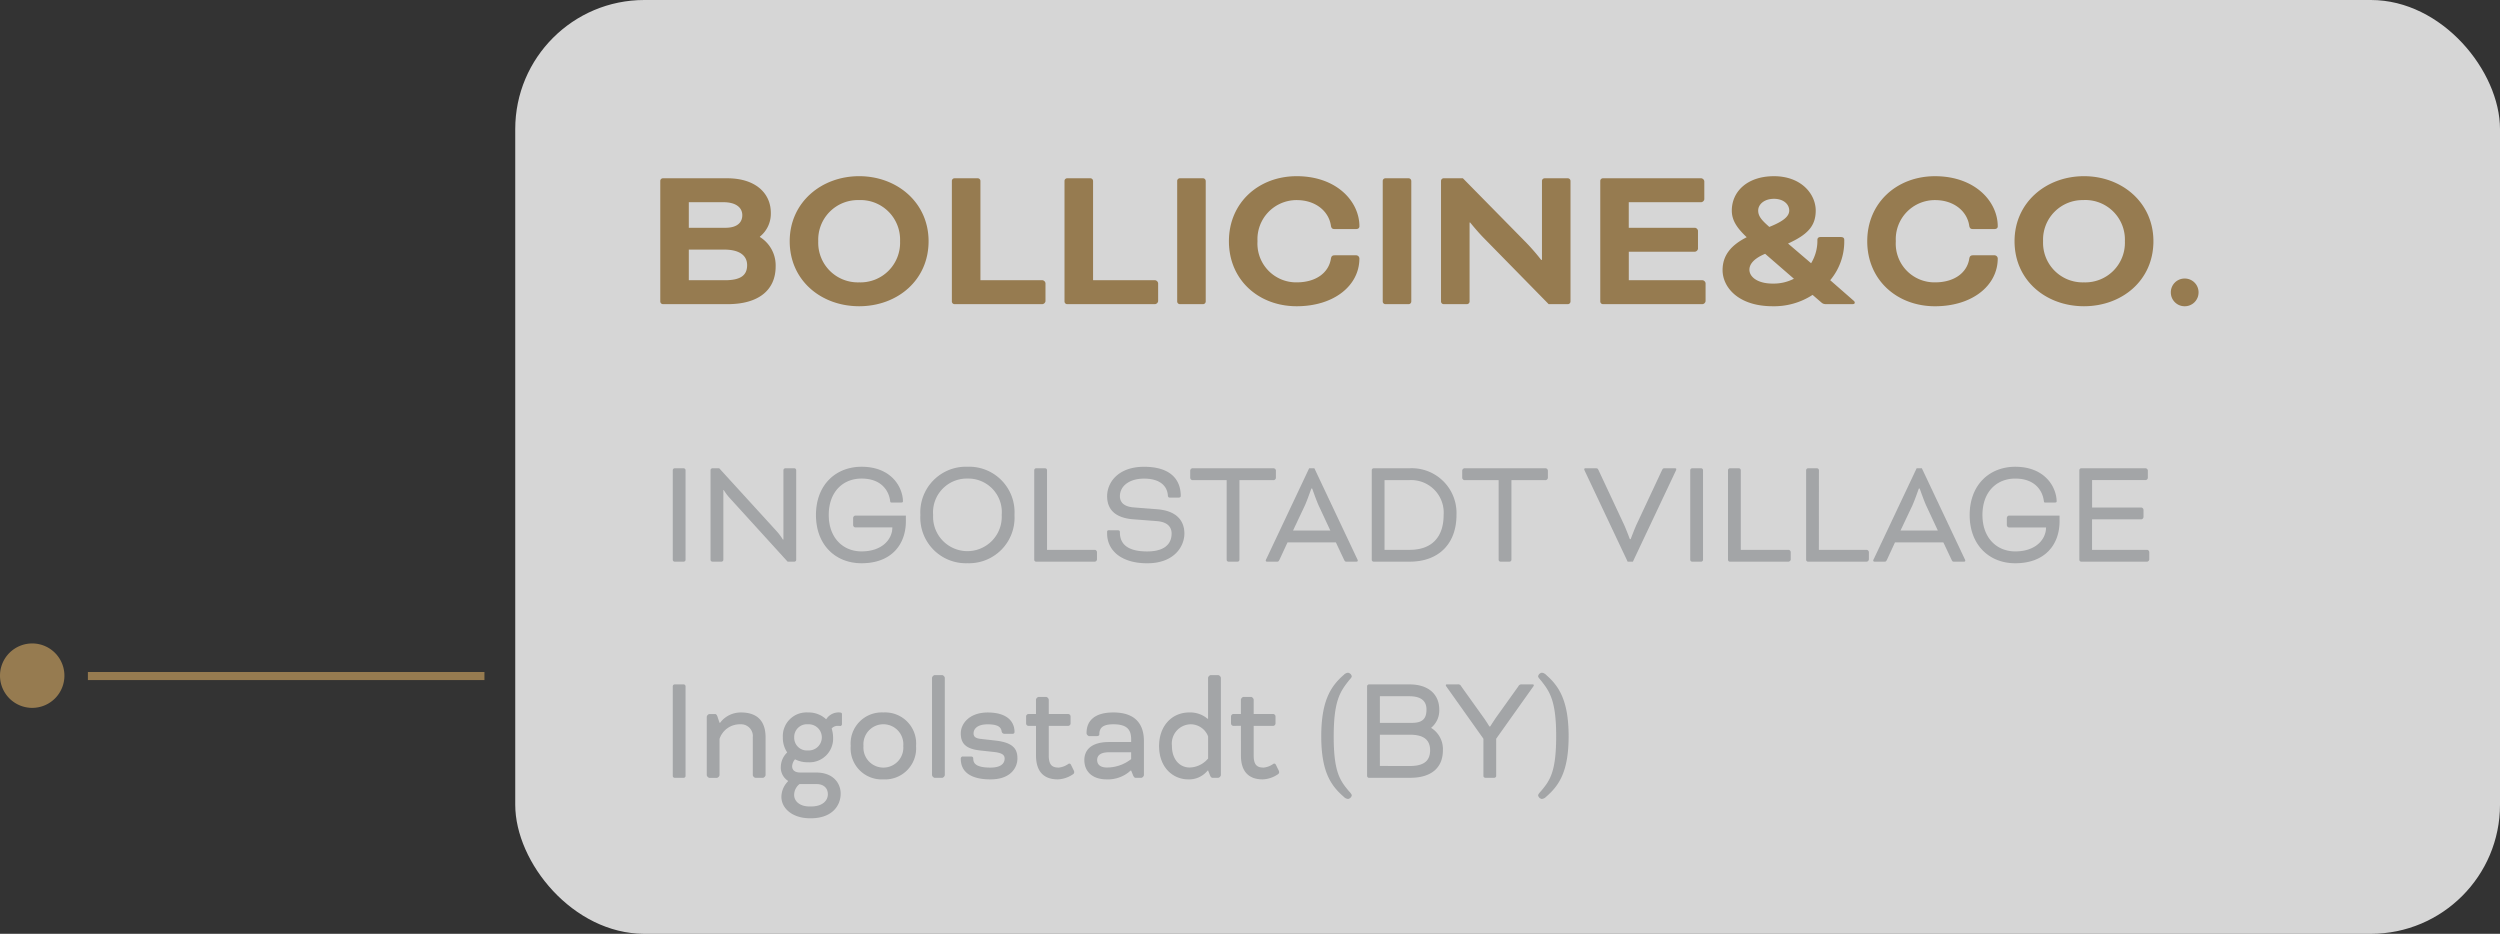 <svg xmlns="http://www.w3.org/2000/svg" width="309.861" height="115.74" viewBox="0 0 309.861 115.74">
  <rect x="0" y="0" width="309.861" height="115.74" fill="#333333" stroke="none"/>
  <g id="Group_275" data-name="Group 275" transform="translate(-913.827 -3043.786)">
    <path id="Path_9078" data-name="Path 9078" d="M247.452,339.249a3.992,3.992,0,1,1-3.991-3.991,3.992,3.992,0,0,1,3.991,3.991" transform="translate(674.359 2788.28)" fill="#967b50"/>
    <g id="Group_273" data-name="Group 273" transform="translate(254.688 803.786)">
      <g id="Group_249" data-name="Group 249" transform="translate(-246 306)">
        <rect id="Rectangle_263" data-name="Rectangle 263" width="246" height="115.74" rx="16" transform="translate(969 1934)" fill="#fff" opacity="0.8"/>
        <path id="Path_11138" data-name="Path 11138" d="M10.192,0H2.132A.336.336,0,0,1,1.82-.312V-15.288a.336.336,0,0,1,.312-.312h7.982c3.536,0,5.408,1.872,5.408,4.29A3.646,3.646,0,0,1,14.17-8.372v.052a4.139,4.139,0,0,1,1.95,3.64C16.12-1.69,13.936,0,10.192,0ZM5.356-2.964H9.828c1.976,0,2.756-.624,2.756-1.872,0-1.144-.884-1.924-2.834-1.924H5.356ZM9.62-12.636H5.356v3.172H9.88c1.56,0,2.106-.728,2.106-1.56C11.986-11.908,11.284-12.636,9.62-12.636ZM26.468-15.86c4.68,0,8.606,3.25,8.606,8.06,0,4.888-3.926,8.06-8.606,8.06S17.862-2.912,17.862-7.8C17.862-12.61,21.788-15.86,26.468-15.86Zm0,2.964a4.908,4.908,0,0,0-3.644,1.444A4.908,4.908,0,0,0,21.4-7.8a4.908,4.908,0,0,0,1.423,3.655A4.908,4.908,0,0,0,26.47-2.7a4.908,4.908,0,0,0,3.647-1.445A4.908,4.908,0,0,0,31.54-7.8a4.908,4.908,0,0,0-1.424-3.656A4.908,4.908,0,0,0,26.468-12.9ZM41.5-15.288V-2.964h7.7a.442.442,0,0,1,.364.364V-.364A.442.442,0,0,1,49.192,0H38.272a.336.336,0,0,1-.312-.312V-15.288a.336.336,0,0,1,.312-.312h2.912a.336.336,0,0,1,.316.312Zm13.962,0V-2.964h7.7a.442.442,0,0,1,.364.364V-.364A.442.442,0,0,1,63.154,0H52.234a.336.336,0,0,1-.312-.312V-15.288a.336.336,0,0,1,.312-.312h2.912a.336.336,0,0,1,.312.312Zm13.962,0V-.312A.336.336,0,0,1,69.108,0H66.2a.336.336,0,0,1-.312-.312V-15.288A.336.336,0,0,1,66.2-15.6h2.912a.336.336,0,0,1,.308.312Zm18.642,5.98H85.384c-.26,0-.39-.1-.442-.416-.26-1.794-1.9-3.172-4.238-3.172a4.849,4.849,0,0,0-3.529,1.5,4.849,4.849,0,0,0-1.333,3.6,4.8,4.8,0,0,0,1.317,3.608A4.8,4.8,0,0,0,80.7-2.7c2.366,0,3.952-1.17,4.238-2.912.052-.338.182-.442.494-.442h2.6a.411.411,0,0,1,.3.1.411.411,0,0,1,.139.288C88.478-2.314,85.332.26,80.7.26c-4.706,0-8.4-3.25-8.4-8.06,0-4.784,3.692-8.06,8.4-8.06,4.94,0,7.774,3.12,7.774,6.214,0,.182-.126.338-.412.338Zm6.838-5.98V-.312A.336.336,0,0,1,94.588,0H91.676a.336.336,0,0,1-.312-.312V-15.288a.336.336,0,0,1,.312-.312h2.912a.336.336,0,0,1,.312.312ZM114.322,0H111.93l-7.956-8.112c-.832-.832-1.768-2-1.768-2h-.078v9.8a.336.336,0,0,1-.312.312H98.9a.336.336,0,0,1-.312-.312V-15.288A.336.336,0,0,1,98.9-15.6h2.4l7.878,8.008A26.2,26.2,0,0,1,111-5.486h.1v-9.8a.336.336,0,0,1,.312-.312h2.912a.336.336,0,0,1,.312.312V-.312a.336.336,0,0,1-.312.312Zm15.756-6.5h-8.216v3.536h9.152a.442.442,0,0,1,.364.364V-.364a.442.442,0,0,1-.364.364H118.638a.336.336,0,0,1-.312-.312V-15.288a.336.336,0,0,1,.312-.312h12.22a.442.442,0,0,1,.364.364V-13a.442.442,0,0,1-.364.364h-9v3.172h8.216a.442.442,0,0,1,.364.364v2.236a.442.442,0,0,1-.36.364Zm15.574-1.82H148.1c.39,0,.468.156.468.39v.1a7.458,7.458,0,0,1-1.742,4.862L149.738-.42c.078.078.13.13.13.234,0,.078-.052.182-.234.182H146.28a.743.743,0,0,1-.494-.156l-1.144-.988A8.737,8.737,0,0,1,139.7.26c-4.342,0-6.214-2.418-6.214-4.472,0-1.742.936-3.042,2.99-4.082-1.2-1.144-1.846-2.08-1.846-3.3,0-2.366,1.924-4.264,5.226-4.264,3.38,0,5.174,2.21,5.174,4.264,0,1.872-.962,2.964-3.432,4.082l2.86,2.444a5.353,5.353,0,0,0,.78-2.886c0-.236.128-.366.414-.366ZM139.7-2.548a5.522,5.522,0,0,0,2.626-.6L138.762-6.24c-1.43.6-1.95,1.3-1.95,1.976C136.812-3.406,137.774-2.548,139.7-2.548ZM137.9-11.6c0,.728.468,1.222,1.378,2.028,1.768-.7,2.47-1.326,2.47-2.028,0-.754-.676-1.456-1.9-1.456C138.658-13.052,137.9-12.376,137.9-11.6Zm29.28,2.292H164.5c-.26,0-.39-.1-.442-.416-.26-1.794-1.9-3.172-4.238-3.172a4.849,4.849,0,0,0-3.529,1.5,4.849,4.849,0,0,0-1.333,3.6,4.8,4.8,0,0,0,1.316,3.613A4.8,4.8,0,0,0,159.82-2.7c2.366,0,3.952-1.17,4.238-2.912.052-.338.182-.442.494-.442h2.6a.411.411,0,0,1,.3.1.411.411,0,0,1,.139.288c0,3.354-3.146,5.928-7.774,5.928-4.706,0-8.4-3.25-8.4-8.06,0-4.784,3.692-8.06,8.4-8.06,4.94,0,7.774,3.12,7.774,6.214.009.18-.125.336-.411.336Zm11.1-6.552c4.68,0,8.606,3.25,8.606,8.06,0,4.888-3.926,8.06-8.606,8.06s-8.606-3.172-8.606-8.06c0-4.81,3.926-8.06,8.608-8.06Zm0,2.964a4.908,4.908,0,0,0-3.647,1.445A4.908,4.908,0,0,0,173.21-7.8a4.908,4.908,0,0,0,1.423,3.655A4.908,4.908,0,0,0,178.28-2.7a4.908,4.908,0,0,0,3.647-1.445A4.908,4.908,0,0,0,183.35-7.8a4.908,4.908,0,0,0-1.421-3.657,4.908,4.908,0,0,0-3.647-1.447Zm10.764,11.44a1.7,1.7,0,0,1,.5-1.218,1.7,1.7,0,0,1,1.218-.5,1.7,1.7,0,0,1,1.218.5,1.7,1.7,0,0,1,.5,1.218,1.7,1.7,0,0,1-.5,1.217,1.7,1.7,0,0,1-1.217.5,1.7,1.7,0,0,1-1.218-.5,1.7,1.7,0,0,1-.5-1.218Z" transform="translate(985.157 1971.697)" fill="#967b50"/>
        <path id="Trazado_1" data-name="Trazado 1" d="M3.132,5.444a.241.241,0,0,0-.216-.231H1.764a.241.241,0,0,0-.216.231V16.555a.241.241,0,0,0,.216.231H2.916a.241.241,0,0,0,.216-.231ZM15.786,16.787h.846a.241.241,0,0,0,.216-.231V5.444a.241.241,0,0,0-.216-.231H15.48a.241.241,0,0,0-.216.231v8.6h-.072a7.1,7.1,0,0,0-.81-1.08L7.308,5.213H6.444a.241.241,0,0,0-.216.231V16.555a.241.241,0,0,0,.216.231H7.6a.241.241,0,0,0,.216-.231V7.913H7.87a6.4,6.4,0,0,0,.684.926Zm14.652-5.71H24.156a.317.317,0,0,0-.252.27v.926a.317.317,0,0,0,.252.27h4.608c0,1.466-1.26,2.971-3.816,2.971-2.322,0-4.068-1.7-4.068-4.514,0-2.855,1.746-4.514,4.068-4.514,2.466,0,3.4,1.524,3.546,2.8.018.174.108.174.2.174h1.134c.2,0,.252-.058.252-.174-.054-1.852-1.53-4.263-5.13-4.263-3.2,0-5.652,2.238-5.652,5.98s2.448,5.98,5.652,5.98c3.708,0,5.49-2.334,5.49-5.208ZM38.07,5.02A5.655,5.655,0,0,0,32.238,11a5.655,5.655,0,0,0,5.832,5.98A5.645,5.645,0,0,0,43.9,11a5.636,5.636,0,0,0-5.83-5.98Zm0,1.466A4.158,4.158,0,0,1,42.318,11a4.256,4.256,0,1,1-8.5,0A4.187,4.187,0,0,1,38.07,6.486Zm9.864-1.042a.241.241,0,0,0-.216-.231H46.566a.241.241,0,0,0-.216.231V16.555a.241.241,0,0,0,.216.231h7.308a.317.317,0,0,0,.252-.27V15.59a.317.317,0,0,0-.252-.27h-5.94ZM55.6,12.89c-.162,0-.216.077-.216.212v.2c0,2.025,1.674,3.684,4.968,3.684,3.384,0,4.608-2.122,4.608-3.684,0-1.5-.864-2.8-3.33-3.009l-2.952-.231c-1.278-.1-1.71-.694-1.71-1.389,0-1.235,1.134-2.18,2.988-2.18,2.106,0,2.862,1.022,2.952,2.025.018.27.09.328.27.328H64.24c.2,0,.27-.1.27-.193,0-1.987-1.206-3.627-4.554-3.627-3.15,0-4.572,1.89-4.572,3.646,0,1.62.972,2.662,3.15,2.855l3.006.231c1.458.116,1.836.849,1.836,1.543,0,1.215-.792,2.218-3.024,2.218-2.448,0-3.384-.926-3.384-2.353,0-.174-.054-.27-.252-.27ZM65.934,6.679H70.2v9.876a.241.241,0,0,0,.216.231h1.152a.241.241,0,0,0,.216-.231V6.679H76.05a.317.317,0,0,0,.252-.27V5.483a.317.317,0,0,0-.252-.27H65.934a.317.317,0,0,0-.252.27v.926a.317.317,0,0,0,.252.27Zm18.81,9.857c.126.251.162.251.378.251h1.17a.149.149,0,0,0,.162-.135.772.772,0,0,0-.09-.231L81.072,5.213h-.648L75.132,16.42a.772.772,0,0,0-.09.231.149.149,0,0,0,.162.135h1.17c.216,0,.252,0,.378-.251l.99-2.141h5.994Zm-4.86-6.694c.27-.579.81-2.122.81-2.122H80.8s.54,1.543.81,2.122l1.44,3.086H78.426Zm13,6.944c3.654,0,5.8-2.276,5.8-5.787a5.545,5.545,0,0,0-5.832-5.787H88.4a.241.241,0,0,0-.216.231V16.555a.241.241,0,0,0,.216.231Zm-.04-10.107A4.033,4.033,0,0,1,97.092,11c0,2.643-1.368,4.321-4.212,4.321H89.766V6.679Zm6.8,0h4.266v9.876a.241.241,0,0,0,.216.231h1.152a.241.241,0,0,0,.216-.231V6.679h4.266a.317.317,0,0,0,.252-.27V5.483a.317.317,0,0,0-.252-.27H99.648a.317.317,0,0,0-.252.27v.926a.317.317,0,0,0,.252.27ZM116.3,5.464c-.126-.251-.162-.251-.378-.251h-1.26c-.108,0-.144.058-.144.116a.864.864,0,0,0,.09.251L119.9,16.787h.648L125.84,5.58a.863.863,0,0,0,.09-.251c0-.058-.036-.116-.144-.116h-1.26c-.216,0-.252,0-.378.251l-3.132,6.694c-.27.579-.738,1.833-.738,1.833h-.108s-.468-1.254-.738-1.833Zm12.942-.019a.241.241,0,0,0-.216-.231h-1.152a.241.241,0,0,0-.216.231v11.11a.241.241,0,0,0,.216.231h1.152a.241.241,0,0,0,.216-.231Zm4.68,0a.241.241,0,0,0-.216-.231h-1.152a.241.241,0,0,0-.216.231v11.11a.241.241,0,0,0,.216.231h7.308a.317.317,0,0,0,.252-.27V15.59a.317.317,0,0,0-.252-.27h-5.94Zm9.684,0a.241.241,0,0,0-.216-.231h-1.152a.241.241,0,0,0-.216.231v11.11a.241.241,0,0,0,.216.231h7.308a.317.317,0,0,0,.252-.27V15.59a.317.317,0,0,0-.252-.27H143.6ZM160.04,16.537c.126.251.162.251.378.251h1.17a.149.149,0,0,0,.162-.135.772.772,0,0,0-.09-.231L156.366,5.213h-.648L150.426,16.42a.772.772,0,0,0-.09.231.149.149,0,0,0,.162.135h1.17c.216,0,.252,0,.378-.251l.99-2.141h5.994Zm-4.86-6.694c.27-.579.81-2.122.81-2.122h.108s.54,1.543.81,2.122l1.44,3.086H153.72Zm18.252,1.235H167.15a.317.317,0,0,0-.252.27v.926a.317.317,0,0,0,.252.27h4.608c0,1.466-1.26,2.971-3.816,2.971-2.322,0-4.068-1.7-4.068-4.514,0-2.855,1.746-4.514,4.068-4.514,2.466,0,3.4,1.524,3.546,2.8.018.174.108.174.2.174h1.134c.2,0,.252-.058.252-.174-.054-1.852-1.53-4.263-5.13-4.263-3.2,0-5.652,2.238-5.652,5.98s2.448,5.98,5.652,5.98c3.708,0,5.49-2.334,5.49-5.208Zm10.152.463a.317.317,0,0,0,.252-.27v-.926a.317.317,0,0,0-.252-.27h-6.12v-3.4h6.66a.317.317,0,0,0,.252-.27V5.483a.317.317,0,0,0-.252-.27H176.1a.241.241,0,0,0-.216.231V16.555a.241.241,0,0,0,.216.231h8.2a.317.317,0,0,0,.252-.27V15.59a.317.317,0,0,0-.252-.27h-6.84V11.54ZM3.132,32.236A.241.241,0,0,0,2.916,32H1.764a.241.241,0,0,0-.216.231V43.347a.241.241,0,0,0,.216.231H2.916a.241.241,0,0,0,.216-.231Zm8.334,6.327V43.25a.454.454,0,0,0,.306.328h.972a.454.454,0,0,0,.306-.328V38.563c0-1.89-.9-3.086-3.06-3.086a3.215,3.215,0,0,0-2.5,1.177l-.072.1H7.344L7.092,36c-.054-.174-.162-.328-.288-.328H6.066A.454.454,0,0,0,5.76,36v7.253a.454.454,0,0,0,.306.328h.972a.454.454,0,0,0,.306-.328v-4.5A2.644,2.644,0,0,1,9.9,36.943a1.465,1.465,0,0,1,1.566,1.62Zm3.726,0a3.237,3.237,0,0,0,.54,1.871,2.5,2.5,0,0,0-.792,1.755,1.947,1.947,0,0,0,.882,1.755v.077a2.782,2.782,0,0,0-.81,1.91c0,1.408,1.332,2.662,3.564,2.662h.072c2.664,0,3.708-1.582,3.708-3.048,0-1.37-.99-2.623-3.024-2.623H17.37c-.63,0-1.026-.251-1.026-.772a1.4,1.4,0,0,1,.36-.868,3.374,3.374,0,0,0,1.6.367,2.93,2.93,0,0,0,3.114-3.086,3.688,3.688,0,0,0-.18-1.1,1.021,1.021,0,0,1,.774-.328c.18,0,.234.019.306.019a.236.236,0,0,0,.2-.193V35.67c0-.116-.09-.193-.306-.193a1.8,1.8,0,0,0-1.6.772l-.036.058H20.54a3.147,3.147,0,0,0-2.232-.829,2.93,2.93,0,0,0-3.116,3.085ZM17.37,44.35h1.962c1.1,0,1.44.675,1.44,1.254,0,.791-.648,1.524-2.088,1.524h-.2c-1.152,0-1.89-.617-1.89-1.427a1.7,1.7,0,0,1,.666-1.35Zm-.77-5.787a1.572,1.572,0,0,1,1.71-1.62,1.623,1.623,0,1,1,0,3.241,1.572,1.572,0,0,1-1.71-1.621Zm11.052-3.086a3.853,3.853,0,0,0-4.05,4.147,3.853,3.853,0,0,0,4.05,4.147,3.853,3.853,0,0,0,4.05-4.147,3.844,3.844,0,0,0-4.054-4.147Zm2.466,4.147a2.475,2.475,0,1,1-4.932,0,2.475,2.475,0,1,1,4.932,0Zm5.148-8.449a.454.454,0,0,0-.306-.328h-.972a.454.454,0,0,0-.306.328V43.251a.454.454,0,0,0,.306.328h.972a.454.454,0,0,0,.306-.328Zm2.268,9.761a.253.253,0,0,0-.288.289c0,1.562,1.152,2.546,3.69,2.546,2.484,0,3.33-1.447,3.33-2.6s-.5-1.968-2.772-2.218l-1.728-.193c-.756-.077-.936-.328-.936-.694,0-.5.4-1.119,1.746-1.119,1.206,0,1.638.309,1.728.829a.358.358,0,0,0,.342.347H43.69a.215.215,0,0,0,.216-.231c0-1.273-.9-2.411-3.33-2.411-2.25,0-3.33,1.37-3.33,2.585s.576,1.929,2.412,2.122l1.764.193c.972.116,1.26.386,1.26.81,0,.559-.4,1.119-1.746,1.119-1.584,0-2.142-.4-2.142-1.08,0-.212-.09-.289-.288-.289Zm9.036-3.8V40.8c0,2.141,1.1,2.971,2.7,2.971a3.564,3.564,0,0,0,1.8-.579c.162-.1.234-.174.234-.309a.492.492,0,0,0-.072-.251L50.922,42c-.072-.154-.18-.251-.36-.135a2.481,2.481,0,0,1-1.17.444c-.756,0-1.242-.251-1.242-1.5V37.136H50.6a.317.317,0,0,0,.252-.27V35.94a.317.317,0,0,0-.252-.27H48.15V33.876a.454.454,0,0,0-.306-.328h-.972a.454.454,0,0,0-.306.328V35.67h-.972a.317.317,0,0,0-.252.27v.926a.317.317,0,0,0,.252.27Zm11.79,5.536.234.579c.036.116.18.328.288.328h.756a.454.454,0,0,0,.306-.328V39.026c0-2.025-.99-3.549-3.78-3.549-2.376,0-3.33,1.061-3.33,2.546v.058a.454.454,0,0,0,.306.328h.972c.108,0,.306-.058.306-.174v-.058c0-.829.486-1.235,1.746-1.235,1.782,0,2.2.752,2.2,1.89v.309H55.638c-2.268,0-3.078,1.022-3.078,2.238,0,1.331.9,2.392,2.79,2.392a4.164,4.164,0,0,0,2.682-.868l.27-.231ZM55.354,42.3c-.81,0-1.206-.367-1.206-.926,0-.482.288-.964,1.494-.964H58.36v.849A4.847,4.847,0,0,1,55.35,42.3Zm12.546.367.234.6c.054.154.18.309.306.309h.738a.454.454,0,0,0,.306-.328V31.175a.454.454,0,0,0-.306-.328H68.2a.454.454,0,0,0-.306.328v5.073H67.8l-.126-.116a3.326,3.326,0,0,0-2.106-.656c-2.214,0-3.744,1.736-3.744,4.147,0,2.778,1.818,4.147,3.6,4.147a2.941,2.941,0,0,0,2.268-.926l.162-.174Zm-4.482-3.048A2.383,2.383,0,0,1,65.7,36.943a2.316,2.316,0,0,1,2.2,1.5v2.739A3.074,3.074,0,0,1,65.614,42.3c-1.246,0-2.2-1.018-2.2-2.677Zm8.55-2.488V40.8c0,2.141,1.1,2.971,2.7,2.971a3.564,3.564,0,0,0,1.8-.579c.162-.1.234-.174.234-.309a.492.492,0,0,0-.072-.251L76.32,42c-.072-.154-.18-.251-.36-.135a2.481,2.481,0,0,1-1.17.444c-.756,0-1.242-.251-1.242-1.5V37.136H76a.317.317,0,0,0,.252-.27V35.94A.317.317,0,0,0,76,35.67H73.548V33.876a.454.454,0,0,0-.306-.328H72.27a.454.454,0,0,0-.306.328V35.67h-.972a.317.317,0,0,0-.252.27v.926a.317.317,0,0,0,.252.27Zm11.5,1.292c0-4.34.774-5.5,1.836-6.848.18-.231.4-.424.4-.579a.554.554,0,0,0-.45-.444.824.824,0,0,0-.522.251c-1.548,1.35-2.808,3.106-2.808,7.62s1.26,6.173,2.808,7.523a.824.824,0,0,0,.522.251.554.554,0,0,0,.45-.444c0-.154-.234-.386-.4-.579-1.1-1.311-1.838-2.411-1.838-6.751Zm9.5,5.15c2.538,0,4.032-1.2,4.032-3.414A3.088,3.088,0,0,0,95.56,37.4v-.039a2.764,2.764,0,0,0,.99-2.257C96.55,33.31,95.29,32,92.878,32H87.822a.241.241,0,0,0-.216.231V43.347a.241.241,0,0,0,.216.231Zm-3.78-1.466V38.235h3.744c1.71,0,2.484.656,2.484,1.929,0,1.292-.756,1.948-2.484,1.948Zm3.654-8.642c1.6,0,2.124.714,2.124,1.64,0,.945-.306,1.659-1.764,1.659H89.19v-3.3Zm9.18,5.266v4.61a.241.241,0,0,0,.216.231h1.152a.241.241,0,0,0,.216-.231v-4.61l4.59-6.462a.284.284,0,0,0,.072-.154A.108.108,0,0,0,108.16,32h-1.368a.4.4,0,0,0-.432.231l-2.718,3.8c-.378.54-.774,1.177-.774,1.177h-.108s-.378-.637-.774-1.177l-2.718-3.8a.4.4,0,0,0-.43-.235H97.47a.108.108,0,0,0-.108.116.284.284,0,0,0,.072.154Zm9.018-.309c0,4.34-.738,5.44-1.836,6.751-.162.193-.4.424-.4.579a.554.554,0,0,0,.45.444.824.824,0,0,0,.522-.251c1.548-1.35,2.808-3.009,2.808-7.523s-1.26-6.269-2.808-7.62a.824.824,0,0,0-.522-.251.554.554,0,0,0-.45.444c0,.154.216.347.4.579,1.064,1.351,1.838,2.509,1.838,6.849Z" transform="translate(986.977 1986.829)" fill="#878a8d" opacity="0.65"/>
      </g>
      <path id="Path_8964" data-name="Path 8964" d="M2014,4030.41h49.15" transform="translate(2733.183 6354.199) rotate(180)" fill="none" stroke="#967b50" stroke-width="1"/>
    </g>
  </g>
</svg>
